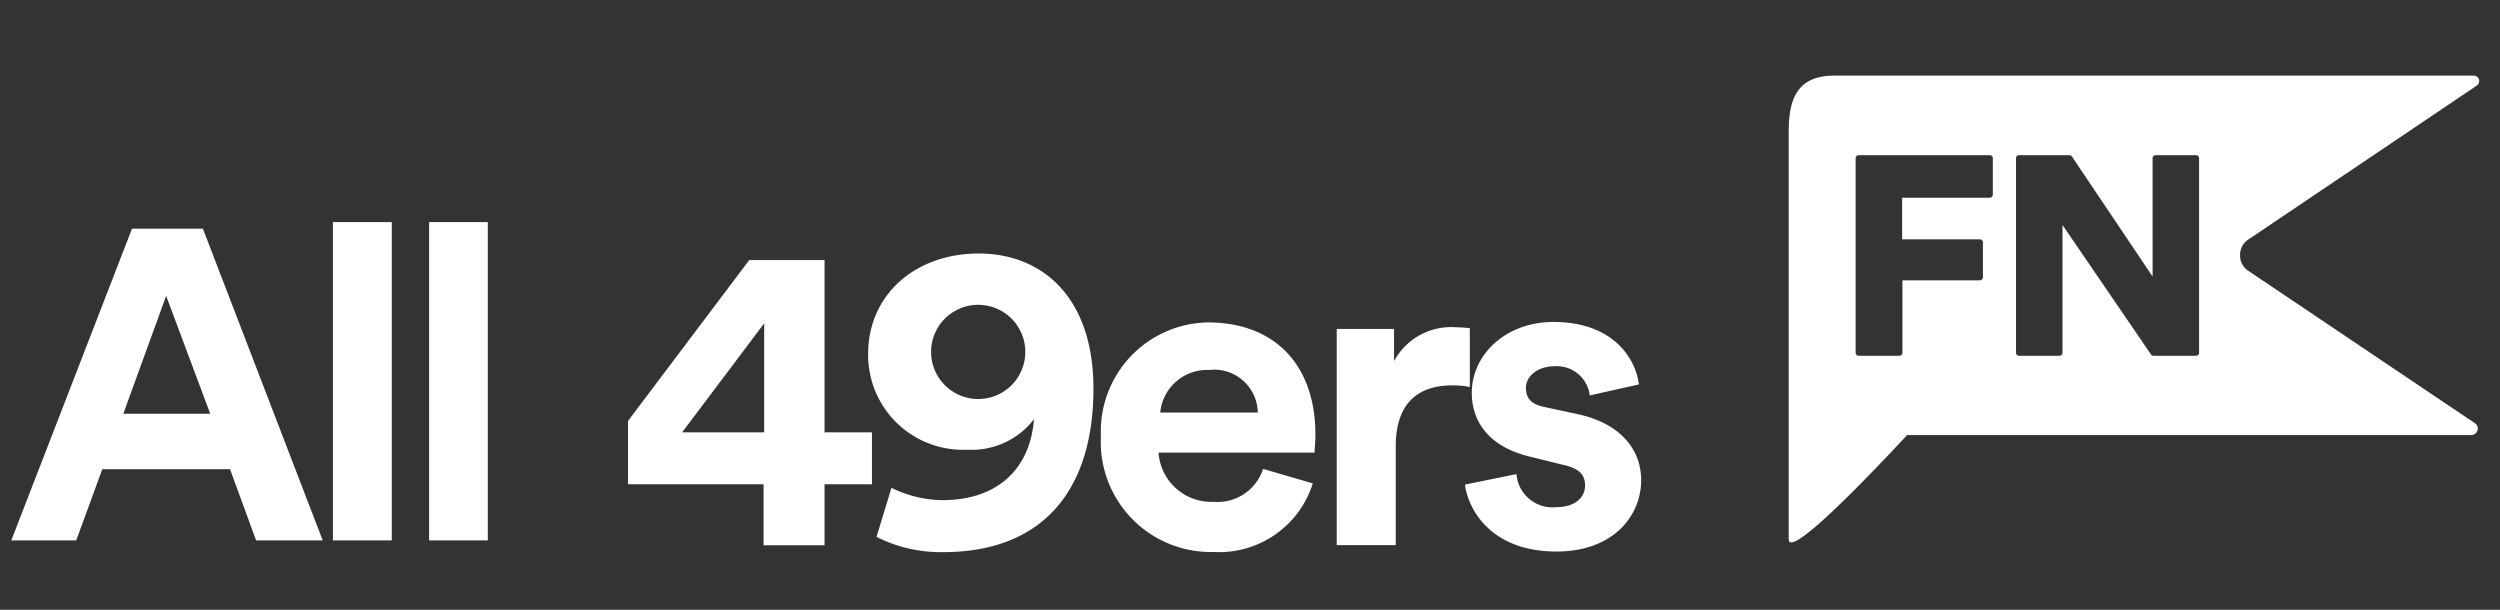 <svg xmlns="http://www.w3.org/2000/svg" viewBox="0 0 164 40"><rect x="0" y="0" width="164" height="40" fill="#333333" stroke="none"/><defs><style>.cls-1{fill:#fff;}</style></defs><title>_164x40_White</title><g id="GUIDES"><path class="cls-1" d="M41.2,27.61l7.95-10.55h4.94v11.3H57.2v3.41H54.09v4h-4v-4H41.2Zm8.93-6.4-5.38,7.15h5.38Z"/><path class="cls-1" d="M58.48,32a7.76,7.76,0,0,0,3.35.81c3.43,0,5.73-1.88,6-5.31a5.14,5.14,0,0,1-4.36,2,6.22,6.22,0,0,1-6.52-6.29c0-3.84,3.06-6.58,7.25-6.58s7.53,2.89,7.53,8.86c0,6.75-3.4,10.73-9.86,10.73a9.36,9.36,0,0,1-4.37-1ZM64,20a3.09,3.09,0,1,0,3.26,3.08A3.09,3.09,0,0,0,64,20Z"/><path class="cls-1" d="M86.12,31.71a6.44,6.44,0,0,1-6.51,4.5,7.22,7.22,0,0,1-7.39-7.59,7.15,7.15,0,0,1,7-7.47c4.42,0,7.07,2.8,7.07,7.36,0,.54-.06,1.12-.06,1.18H76a3.47,3.47,0,0,0,3.6,3.23,3.15,3.15,0,0,0,3.26-2.16Zm-3.61-4.65a2.86,2.86,0,0,0-3.2-2.79,3.09,3.09,0,0,0-3.2,2.79Z"/><path class="cls-1" d="M96.42,25.39a5.57,5.57,0,0,0-1.16-.11c-2,0-3.7.95-3.7,4v6.48H87.69V21.58h3.76v2.11a4.25,4.25,0,0,1,4.07-2.22,8.5,8.5,0,0,1,.9.06Z"/><path class="cls-1" d="M99.48,31.1a2.37,2.37,0,0,0,2.61,2.17c1.28,0,1.89-.67,1.89-1.42s-.43-1.15-1.54-1.38L100.55,30c-2.76-.6-4-2.24-4-4.23,0-2.54,2.27-4.65,5.35-4.65,4.07,0,5.44,2.57,5.61,4.1l-3.22.72a2.18,2.18,0,0,0-2.36-1.91c-1,0-1.83.61-1.83,1.42s.52,1.12,1.31,1.27l2,.43c2.82.58,4.25,2.28,4.25,4.35,0,2.31-1.8,4.68-5.56,4.68-4.3,0-5.79-2.77-6-4.39Z"/><path class="cls-1" d="M147.42,15.76,162.47,5.62a.37.37,0,0,0,.15-.41.37.37,0,0,0-.35-.25H120.34c-2.31,0-3,1.35-3,3.64V35.37c0,1.21,4.2-3,7.77-6.83h37a.43.43,0,0,0,.41-.3.41.41,0,0,0-.17-.48l-14.87-10a1.18,1.18,0,0,1-.53-1A1.2,1.2,0,0,1,147.42,15.76Zm-16.69-3a.21.21,0,0,1-.21.21h-5.74v2.73h5.09a.21.21,0,0,1,.21.21v2.28a.21.21,0,0,1-.21.2H124.8v4.75a.2.2,0,0,1-.2.2h-2.67a.2.2,0,0,1-.2-.2V10.38a.2.2,0,0,1,.2-.2h8.59a.2.2,0,0,1,.21.2Zm13.53,10.38a.2.2,0,0,1-.2.2h-2.79a.21.21,0,0,1-.16-.08l-5.81-8.5v8.38a.2.2,0,0,1-.2.2h-2.65a.2.2,0,0,1-.2-.2V10.38a.2.2,0,0,1,.2-.2h3.3a.2.2,0,0,1,.17.09l5.29,7.87V10.38a.2.2,0,0,1,.2-.2h2.65a.2.2,0,0,1,.2.2Z"/><path class="cls-1" d="M15.09,30.78H6.71L5,35.45H.74L8.66,15h4.65l7.86,20.45H16.8Zm-7-3.64h5.7L10.9,19.41Z"/><path class="cls-1" d="M21.84,35.45V14.57H25.7V35.45Z"/><path class="cls-1" d="M28.15,35.45V14.57H32V35.45Z"/></g></svg>